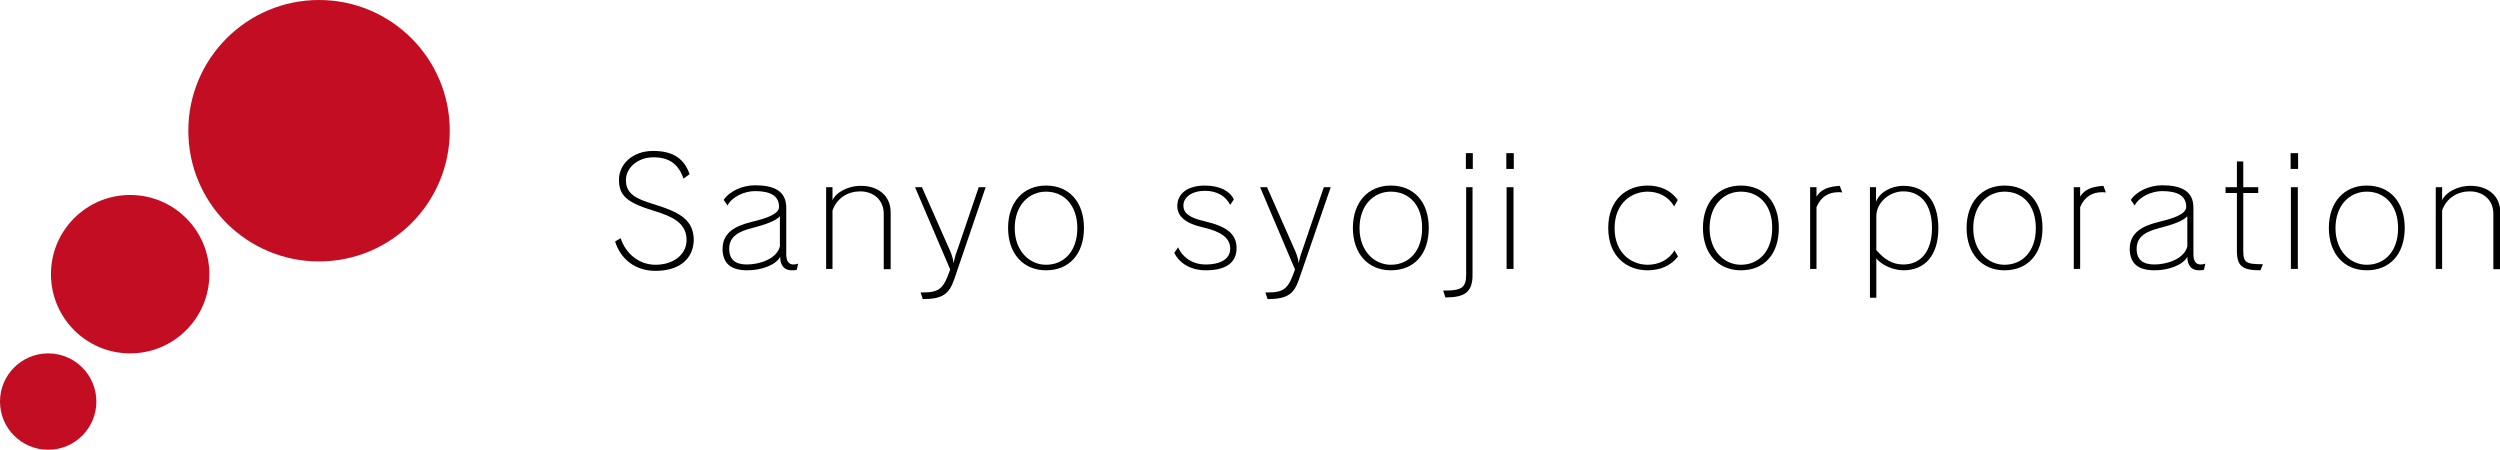 <?xml version="1.0" encoding="utf-8"?>
<!-- Generator: Adobe Illustrator 23.1.1, SVG Export Plug-In . SVG Version: 6.00 Build 0)  -->
<svg version="1.1" id="レイヤー_1" xmlns="http://www.w3.org/2000/svg" xmlns:xlink="http://www.w3.org/1999/xlink" x="0px"
	 y="0px" viewBox="0 0 902.7 162.4" style="enable-background:new 0 0 902.7 162.4;" xml:space="preserve">
<style type="text/css">
	.st0{fill:#C30D23;}
</style>
<g>
	<path d="M236.7,97.8c-7.6,0-12.7-4.5-14.6-10.6l2-1.2c1.7,5.3,6.4,9.6,12.6,9.6c6.6,0,11.2-3.8,11.2-8.9c0-4.9-3.1-7.6-9.1-9.7
		l-6.1-2c-6.9-2.5-9.2-5-9.2-10.1c0-5.7,5-10.4,12.3-10.4c6.8,0,11.1,2.4,13.2,8.4l-2.2,1.6c-1.9-5.5-5.4-7.7-10.9-7.7
		c-5.6,0-9.9,3.8-9.9,8.2c0,3.8,2,6.1,7.8,8l5.8,1.9c7.3,2.6,10.9,5.6,10.9,11.9C250.3,93.4,245.4,97.8,236.7,97.8z"/>
	<path d="M287.7,97.4c-0.6,0.2-1.2,0.2-1.8,0.2c-2.5,0-4.2-1.5-4.2-4.9c-1.5,3-6.8,4.9-11.8,4.9c-6.1,0-8.7-2.5-9-7.2
		c0-0.2,0-0.3,0-0.5c0-5.9,4.6-8.3,10.2-9.7c4.5-1.1,10.2-2.6,10.2-5.5c0-4.1-3.3-5.7-8.7-5.7c-3.8,0-8.4,2.1-9.9,5.2l-1.4-2
		c2-3.1,6.7-5.3,11.3-5.3c6.8,0,11.3,2,11.3,8.1v16.8c0,2.5,0.9,3.7,2.6,3.7c0.5,0,1.1-0.1,1.7-0.3L287.7,97.4z M281.6,78.1
		c-1.7,1.8-5.6,3.1-9.9,4.2c-4.7,1.2-8.4,2.9-8.4,7.5c0,0.2,0,0.4,0,0.6c0.2,3.3,2.2,5.1,6.4,5.1c4.4,0,10.7-1.9,11.9-6.5V78.1z"/>
	<path d="M319.1,97.1V77.2c0-5.1-3.8-8.1-8.5-8.1c-4.3,0-8.4,2.3-10,6.9v21.1h-2.3V67.6h2.3v4.7c1.2-2.7,5.3-5.2,10.3-5.2
		c6.1,0,10.7,3.5,10.7,9.6v20.5H319.1z"/>
	<path d="M344.5,101c-1.8,5.1-4.1,7-11.3,7l-0.8-2.4c0.3,0,0.6,0,0.9,0c6.3,0,7.5-1.8,9.8-8.3l-12.7-29.7h2.5l10.3,23.3
		c0.5,1.2,1.1,3.2,1.1,4h0.1c0.1-0.9,0.6-2.9,1.1-4.1l7.9-23.2h2.5L344.5,101z"/>
	<path d="M377.7,97.6c-8.2,0-13.7-6-13.7-15.3c0-9.3,5.5-15.3,13.7-15.3c8.4,0,13.7,6,13.7,15.3C391.4,91.7,386.1,97.6,377.7,97.6z
		 M377.7,69.2c-6.1,0-11.3,4.8-11.3,13.2c0,8.2,5.3,13.2,11.3,13.2c6.4,0,11.3-4.8,11.3-13.2C389,74,384.1,69.2,377.7,69.2z"/>
	<path d="M435.4,97.6c-5.7,0-9.6-2.7-11.4-6.3l1.4-2c1.6,3.7,5.3,6.2,9.9,6.2c5.9,0,8.9-2.3,8.9-5.7c0-3.9-3.3-6.2-9.8-7.7
		c-6.7-1.5-9.3-4.2-9.3-7.7c0-4.5,3.7-7.4,10-7.4c5.4,0,9.1,2.1,10.4,5l-1.3,2c-1.6-3.2-4.8-5.1-9.1-5.1c-4.7,0-7.8,2.3-7.8,5.3
		c0,2.6,1.9,4.4,7.7,5.7c7.7,1.8,11.5,4.4,11.5,9.7C446.5,94.6,443,97.6,435.4,97.6z"/>
	<path d="M469,101c-1.8,5.1-4.1,7-11.3,7l-0.8-2.4c0.3,0,0.6,0,0.9,0c6.3,0,7.5-1.8,9.8-8.3L455,67.6h2.5l10.3,23.3
		c0.5,1.2,1.1,3.2,1.1,4h0.1c0.1-0.9,0.6-2.9,1.1-4.1l7.9-23.2h2.5L469,101z"/>
	<path d="M502.2,97.6c-8.2,0-13.7-6-13.7-15.3c0-9.3,5.5-15.3,13.7-15.3c8.4,0,13.7,6,13.7,15.3C515.9,91.7,510.7,97.6,502.2,97.6z
		 M502.2,69.2c-6.1,0-11.3,4.8-11.3,13.2c0,8.2,5.3,13.2,11.3,13.2c6.4,0,11.3-4.8,11.3-13.2C513.6,74,508.7,69.2,502.2,69.2z"/>
	<path d="M521.9,107.4l-0.8-2.5c0.4,0,0.8,0,1.1,0c5.7,0,7.2-1.3,7.2-5.7V67.6h2.3v31.7C531.7,105.5,528.9,107.4,521.9,107.4z
		 M529.3,61v-5.7h2.5V61H529.3z"/>
	<path d="M543.9,61v-5.7h2.7V61H543.9z M544,97.1V67.6h2.5v29.5H544z"/>
	<path d="M594.9,97.6c-7.5,0-14.2-5-14.2-15.3S587.4,67,594.9,67c4.6,0,8.4,1.7,10.9,5.2l-1.3,2.3c-2.1-3.6-5.7-5.3-9.6-5.3
		c-5.5,0-11.9,3.9-11.9,13.2c0,9,6.1,13.2,11.9,13.2c3.8,0,7.6-1.6,9.7-5.2l1.3,2.2C603.3,96,599.4,97.6,594.9,97.6z"/>
	<path d="M628.6,97.6c-8.2,0-13.7-6-13.7-15.3c0-9.3,5.5-15.3,13.7-15.3c8.4,0,13.7,6,13.7,15.3C642.3,91.7,637.1,97.6,628.6,97.6z
		 M628.6,69.2c-6.1,0-11.3,4.8-11.3,13.2c0,8.2,5.3,13.2,11.3,13.2c6.4,0,11.3-4.8,11.3-13.2C640,74,635.1,69.2,628.6,69.2z"/>
	<path d="M663.8,69.4c-3.5,0-6.3,1.6-7.9,5.4v22.3h-2.3V67.6h2.3V71c1.6-2.6,4.1-3.6,8.4-3.9l0.9,2.4
		C664.7,69.4,664.2,69.4,663.8,69.4z"/>
	<path d="M687.3,97.6c-3.7,0-7.9-1.9-9.8-4.3v14.2h-2.3V67.6h2.2v5.3c1.2-3.4,5.4-5.8,9.9-5.8c7.7,0,12.6,5.3,12.6,15.3
		C699.9,92.4,694.9,97.6,687.3,97.6z M687.3,69.1c-5.3,0-9.8,4.2-9.8,9v12.2c2.8,3.2,5.6,5.2,9.8,5.2c5.8,0,10.3-4.2,10.3-13.2
		C697.6,73.3,693.1,69.1,687.3,69.1z"/>
	<path d="M723.8,97.6c-8.2,0-13.7-6-13.7-15.3c0-9.3,5.5-15.3,13.7-15.3c8.4,0,13.7,6,13.7,15.3C737.5,91.7,732.2,97.6,723.8,97.6z
		 M723.8,69.2c-6.1,0-11.3,4.8-11.3,13.2c0,8.2,5.3,13.2,11.3,13.2c6.4,0,11.3-4.8,11.3-13.2C735.1,74,730.3,69.2,723.8,69.2z"/>
	<path d="M759,69.4c-3.5,0-6.3,1.6-7.9,5.4v22.3h-2.3V67.6h2.3V71c1.6-2.6,4.1-3.6,8.4-3.9l0.9,2.4C759.9,69.4,759.4,69.4,759,69.4z
		"/>
	<path d="M795.8,97.4c-0.6,0.2-1.2,0.2-1.8,0.2c-2.5,0-4.2-1.5-4.2-4.9c-1.5,3-6.8,4.9-11.8,4.9c-6.1,0-8.7-2.5-9-7.2
		c0-0.2,0-0.3,0-0.5c0-5.9,4.6-8.3,10.2-9.7c4.5-1.1,10.2-2.6,10.2-5.5c0-4.1-3.3-5.7-8.7-5.7c-3.8,0-8.4,2.1-9.9,5.2l-1.4-2
		c2-3.1,6.7-5.3,11.3-5.3c6.8,0,11.3,2,11.3,8.1v16.8c0,2.5,0.9,3.7,2.6,3.7c0.5,0,1.1-0.1,1.7-0.3L795.8,97.4z M789.8,78.1
		c-1.7,1.8-5.6,3.1-9.9,4.2c-4.7,1.2-8.4,2.9-8.4,7.5c0,0.2,0,0.4,0,0.6c0.2,3.3,2.2,5.1,6.4,5.1c4.4,0,10.7-1.9,11.9-6.5V78.1z"/>
	<path d="M816.2,97.6c-6.4,0-8.5-1.4-8.5-7V69.7h-4.1v-2.1h4.1v-9.3h2.3v9.3h5.4v2.1H810v20.7c0,4.5,1,5,7.1,5L816.2,97.6z"/>
	<path d="M827.1,61v-5.7h2.7V61H827.1z M827.2,97.1V67.6h2.5v29.5H827.2z"/>
	<path d="M854.6,97.6c-8.2,0-13.7-6-13.7-15.3c0-9.3,5.5-15.3,13.7-15.3c8.4,0,13.7,6,13.7,15.3C868.3,91.7,863,97.6,854.6,97.6z
		 M854.6,69.2c-6.1,0-11.3,4.8-11.3,13.2c0,8.2,5.3,13.2,11.3,13.2c6.4,0,11.3-4.8,11.3-13.2C865.9,74,861,69.2,854.6,69.2z"/>
	<path d="M900.3,97.1V77.2c0-5.1-3.8-8.1-8.5-8.1c-4.3,0-8.4,2.3-10,6.9v21.1h-2.3V67.6h2.3v4.7c1.2-2.7,5.3-5.2,10.3-5.2
		c6.1,0,10.7,3.5,10.7,9.6v20.5H900.3z"/>
</g>
<g>
	<circle class="st0" cx="115.2" cy="47.2" r="47.2"/>
	<circle class="st0" cx="47" cy="99" r="28.6"/>
	<circle class="st0" cx="17.4" cy="145" r="17.4"/>
</g>
</svg>
